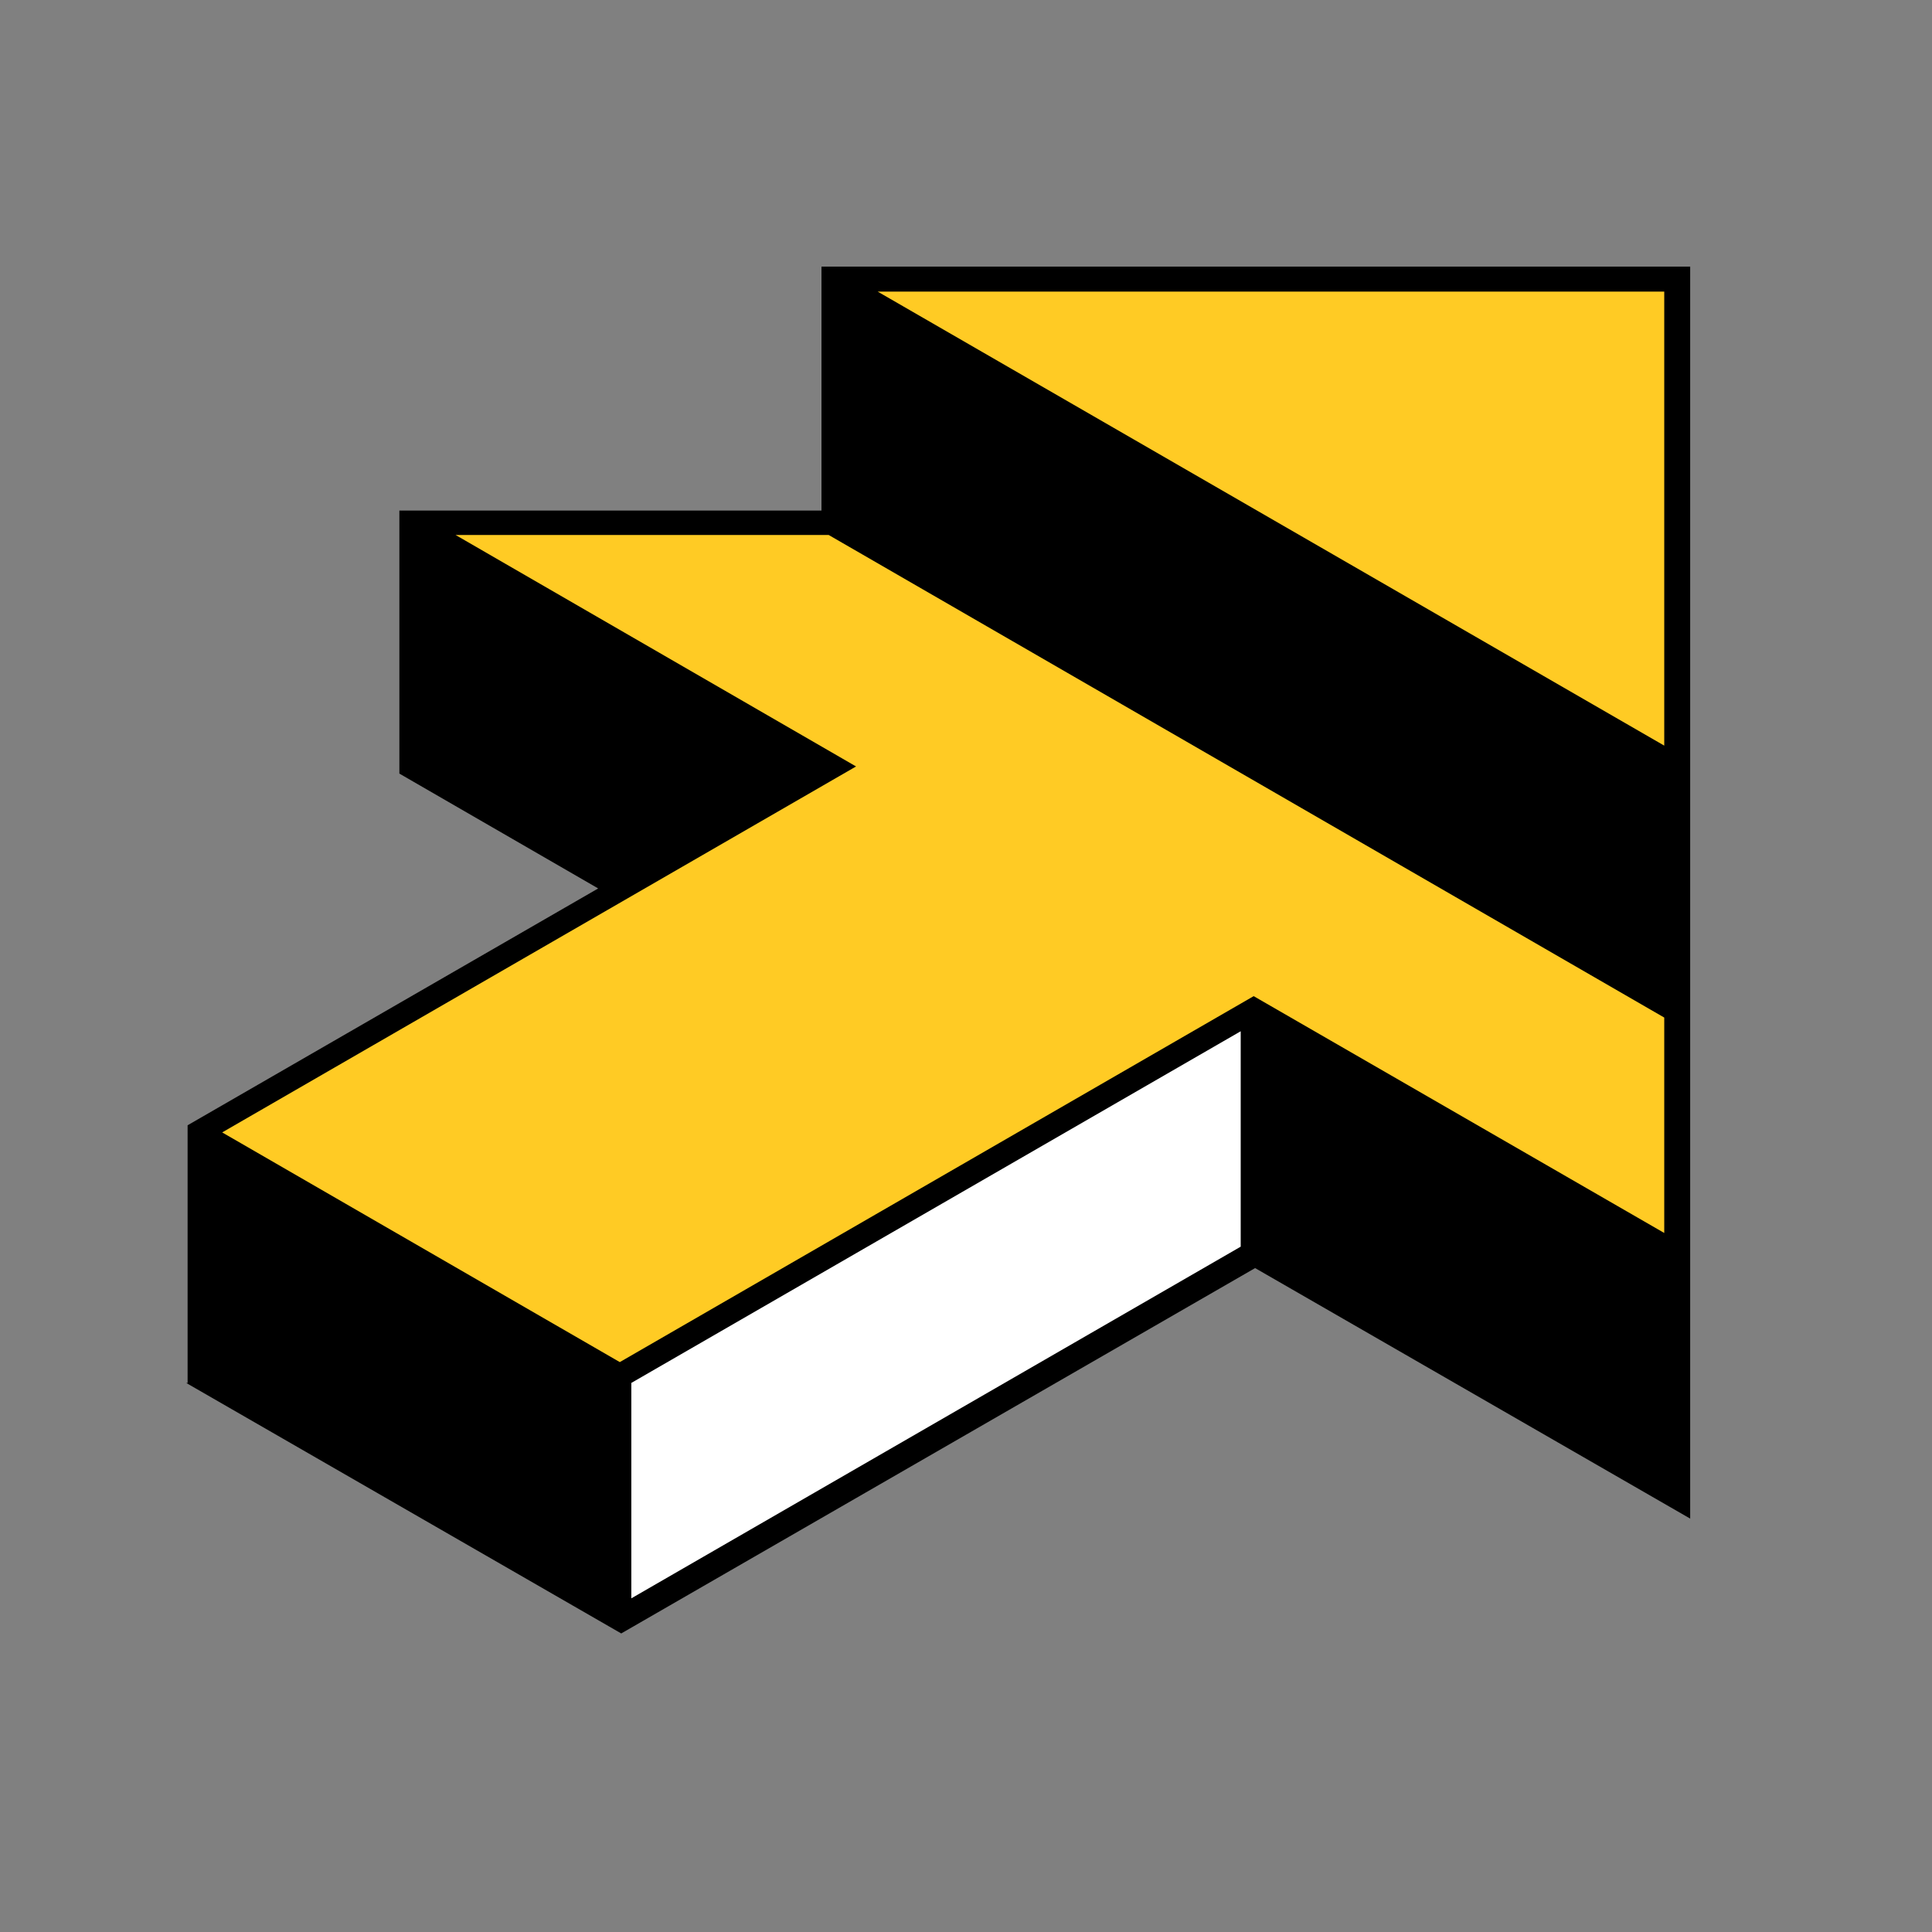 <?xml version="1.0" encoding="utf-8"?>
<!-- Generator: Adobe Illustrator 25.4.1, SVG Export Plug-In . SVG Version: 6.00 Build 0)  -->
<svg version="1.1" id="katman_1" xmlns="http://www.w3.org/2000/svg" xmlns:xlink="http://www.w3.org/1999/xlink" x="0px" y="0px"
	 viewBox="0 0 300 300" style="enable-background:new 0 0 300 300;" xml:space="preserve">
<rect x="0" y="0" width="300" height="300" fill="#808080" stroke="none"/>
<style type="text/css">
	.st0{fill:#FFCB24;}
	.st1{fill:#FFFFFF;}
</style>
<g>
	<g>
		<g transform="matrix(2.237,0,0,0.924,8524.81,221.763)">
			<path d="M-3797.9-7.6l30.2,42.1l44-61.4l30.2,42.1v-210.4h-60.3v41h-29.3v44.2l13.8,19.3l-28.5,39.8V-7.6z"/>
		</g>
		<g transform="matrix(2.237,0,0,0.924,8524.81,221.763)">
			<path d="M-3796.2-46.2l27.6,38.6v36.2l-27.6-38.6V-46.2z"/>
		</g>
		<g transform="matrix(2.237,0,0,0.924,8524.81,221.763)">
			<path d="M-3695.3-73.8l-56.9-79.6v-36.2l56.9,79.6V-73.8z"/>
		</g>
		<g transform="matrix(2.237,0,0,0.924,8524.81,221.763)">
			<path d="M-3723-66.7l27.6,38.6V8.2l-27.6-38.6V-66.7z"/>
		</g>
		<g transform="matrix(2.237,0,0,0.924,8524.81,221.763)">
			<path d="M-3781.6-148.6v36.2l13.8,19.3l13-18.1L-3781.6-148.6z"/>
		</g>
		<g transform="matrix(2.237,0,0,0.924,8524.81,221.763)">
			<path class="st0" d="M-3695.3-114.7v-76.3h-54.6L-3695.3-114.7z"/>
		</g>
		<g transform="matrix(2.237,0,0,0.924,8524.81,221.763)">
			<path class="st1" d="M-3724.7-66.7v36.2l-42.3,59.1V-7.6L-3724.7-66.7z"/>
		</g>
		<g transform="matrix(2.237,0,0,0.924,8524.81,221.763)">
			<path class="st0" d="M-3751.4-111.2l-44,61.5l27.6,38.6l44-61.5l28.5,39.8V-69l-58-81.1h-25.9L-3751.4-111.2z"/>
		</g>
	</g>
</g>
</svg>
